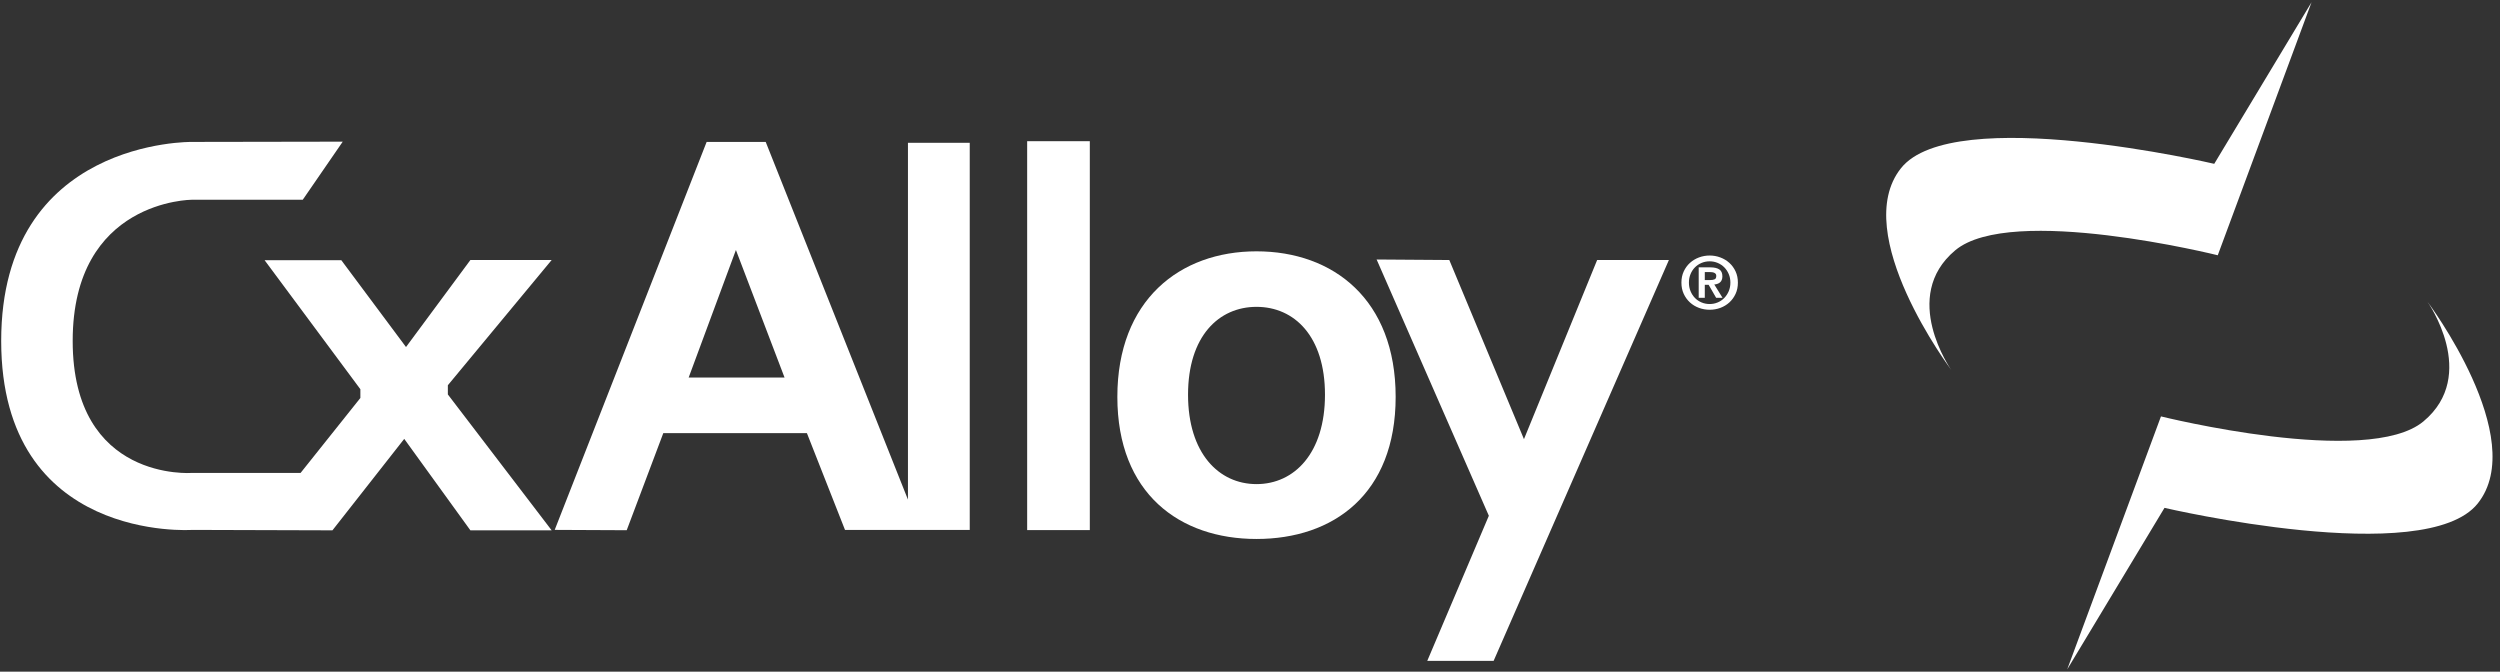 <?xml version="1.0" encoding="UTF-8"?>
<svg width="134px" height="36px" viewBox="0 0 134 36" version="1.1" xmlns="http://www.w3.org/2000/svg" xmlns:xlink="http://www.w3.org/1999/xlink">
    <rect x="0" y="0" width="134" height="36" fill="#333333" stroke="none"/>
    <!-- Generator: Sketch 55.1 (78136) - https://sketchapp.com -->
    <title>cxalloy-logo-wht</title>
    <desc>Created with Sketch.</desc>
    <g id="Symbols" stroke="none" stroke-width="1" fill="none" fill-rule="evenodd">
        <g id="Top-Nav" transform="translate(-24, -11)" fill="#FFFFFF">
            <g id="CxAlloy-logo-wht" transform="translate(23, 11)">
                <g id="CxAlloy-Logo-Wht" transform="translate(1.064, 0.12)">
                    <path d="M114.44,29.346 C111.455,31.839 114.227,35.761 114.227,35.761 C114.227,35.761 108.735,28.452 111.532,24.945 C114.329,21.438 128.321,24.711 128.321,24.711 L133.537,16.051 L128.51,29.613 C128.51,29.613 117.426,26.853 114.44,29.346 Z" id="Gyroscope-Right" transform="translate(122.137, 25.906) rotate(-180) translate(-122.137, -25.906) "></path>
                    <path d="M104.739,13.295 C101.753,15.789 104.525,19.71 104.525,19.71 C104.525,19.71 99.033,12.401 101.83,8.894 C104.627,5.387 118.619,8.661 118.619,8.661 L123.835,-3.55271368e-15 L118.808,13.562 C118.808,13.562 107.724,10.802 104.739,13.295 Z" id="Gyroscope-Left"></path>
                    <polygon id="y" points="73.723 13.789 79.738 27.525 76.437 35.303 79.994 35.303 89.389 13.817 85.543 13.817 81.62 23.419 77.618 13.817"></polygon>
                    <path d="M67.285,25.828 C69.312,25.828 70.955,24.169 70.955,21.036 C70.955,17.903 69.312,16.327 67.285,16.327 C65.258,16.327 63.615,17.907 63.615,21.036 C63.615,24.166 65.258,25.828 67.285,25.828 Z M67.285,28.769 C71.404,28.769 74.743,26.367 74.743,21.153 C74.743,15.939 71.404,13.351 67.285,13.351 C63.165,13.351 59.826,15.974 59.826,21.153 C59.826,26.332 63.165,28.769 67.285,28.769 Z" id="o"></path>
                    <polygon id="l" points="54.992 7.448 58.35 7.448 58.35 28.293 54.992 28.293"></polygon>
                    <path d="M39.381,13.28 L36.849,20.114 L41.987,20.114 L39.381,13.28 Z M33.528,28.3 L35.489,23.095 L43.186,23.095 L45.228,28.283 L51.914,28.283 L51.914,7.535 L48.602,7.535 L48.602,26.659 L40.978,7.487 L37.812,7.487 L29.668,28.282 L33.528,28.3 Z" id="Al"></path>
                    <path d="M29.505,28.306 L23.941,21.022 L23.941,20.529 L29.505,13.817 L25.149,13.817 L21.698,18.481 L18.23,13.826 L14.118,13.826 L19.252,20.743 L19.252,21.211 L16.047,25.229 L10.228,25.229 C10.228,25.229 3.832,25.722 3.832,18.154 C3.832,10.586 10.228,10.586 10.228,10.586 L16.164,10.586 L18.307,7.473 L10.228,7.487 C10.228,7.487 -1.77635684e-15,7.318 -1.77635684e-15,18.154 C-1.77635684e-15,28.99 10.228,28.283 10.228,28.283 L17.755,28.306 L21.603,23.404 L25.149,28.306 L29.505,28.306 Z" id="Cx"></path>
                    <path d="M91.313,14.891 L91.605,14.891 C91.7,14.891 91.777,14.878 91.838,14.852 C91.898,14.826 91.928,14.764 91.928,14.666 C91.928,14.621 91.918,14.586 91.897,14.56 C91.876,14.535 91.849,14.514 91.816,14.5 C91.783,14.486 91.746,14.476 91.706,14.471 C91.665,14.466 91.626,14.463 91.589,14.463 L91.313,14.463 L91.313,14.891 Z M90.986,14.21 L91.609,14.21 C91.817,14.21 91.976,14.247 92.088,14.319 C92.2,14.392 92.256,14.516 92.256,14.693 C92.256,14.768 92.244,14.832 92.222,14.885 C92.2,14.939 92.169,14.982 92.129,15.016 C92.09,15.05 92.044,15.076 91.991,15.094 C91.939,15.112 91.882,15.124 91.822,15.129 L92.263,15.841 L91.92,15.841 L91.518,15.144 L91.313,15.144 L91.313,15.841 L90.986,15.841 L90.986,14.21 Z M90.462,15.028 C90.462,15.194 90.491,15.347 90.549,15.487 C90.606,15.627 90.685,15.748 90.785,15.851 C90.885,15.953 91.003,16.033 91.138,16.09 C91.273,16.147 91.419,16.176 91.574,16.176 C91.726,16.176 91.87,16.147 92.005,16.09 C92.141,16.033 92.258,15.953 92.358,15.851 C92.458,15.748 92.537,15.627 92.597,15.487 C92.656,15.347 92.685,15.194 92.685,15.028 C92.685,14.861 92.656,14.709 92.597,14.57 C92.537,14.431 92.458,14.311 92.358,14.21 C92.258,14.109 92.141,14.03 92.005,13.973 C91.87,13.916 91.726,13.887 91.574,13.887 C91.419,13.887 91.273,13.916 91.138,13.973 C91.003,14.03 90.885,14.109 90.785,14.21 C90.685,14.311 90.606,14.431 90.549,14.57 C90.491,14.709 90.462,14.861 90.462,15.028 Z M90.06,15.028 C90.06,14.807 90.101,14.607 90.184,14.428 C90.267,14.249 90.378,14.097 90.517,13.971 C90.656,13.845 90.817,13.748 91,13.679 C91.183,13.61 91.374,13.576 91.574,13.576 C91.773,13.576 91.964,13.61 92.147,13.679 C92.33,13.748 92.491,13.845 92.63,13.971 C92.769,14.097 92.88,14.249 92.963,14.428 C93.046,14.607 93.087,14.807 93.087,15.028 C93.087,15.251 93.046,15.452 92.963,15.631 C92.88,15.81 92.769,15.963 92.63,16.09 C92.491,16.217 92.33,16.314 92.147,16.382 C91.964,16.449 91.773,16.483 91.574,16.483 C91.374,16.483 91.183,16.449 91,16.382 C90.817,16.314 90.656,16.217 90.517,16.09 C90.378,15.963 90.267,15.81 90.184,15.631 C90.101,15.452 90.06,15.251 90.06,15.028 Z" id="®" fill-rule="nonzero"></path>
                </g>
            </g>
        </g>
    </g>
</svg>